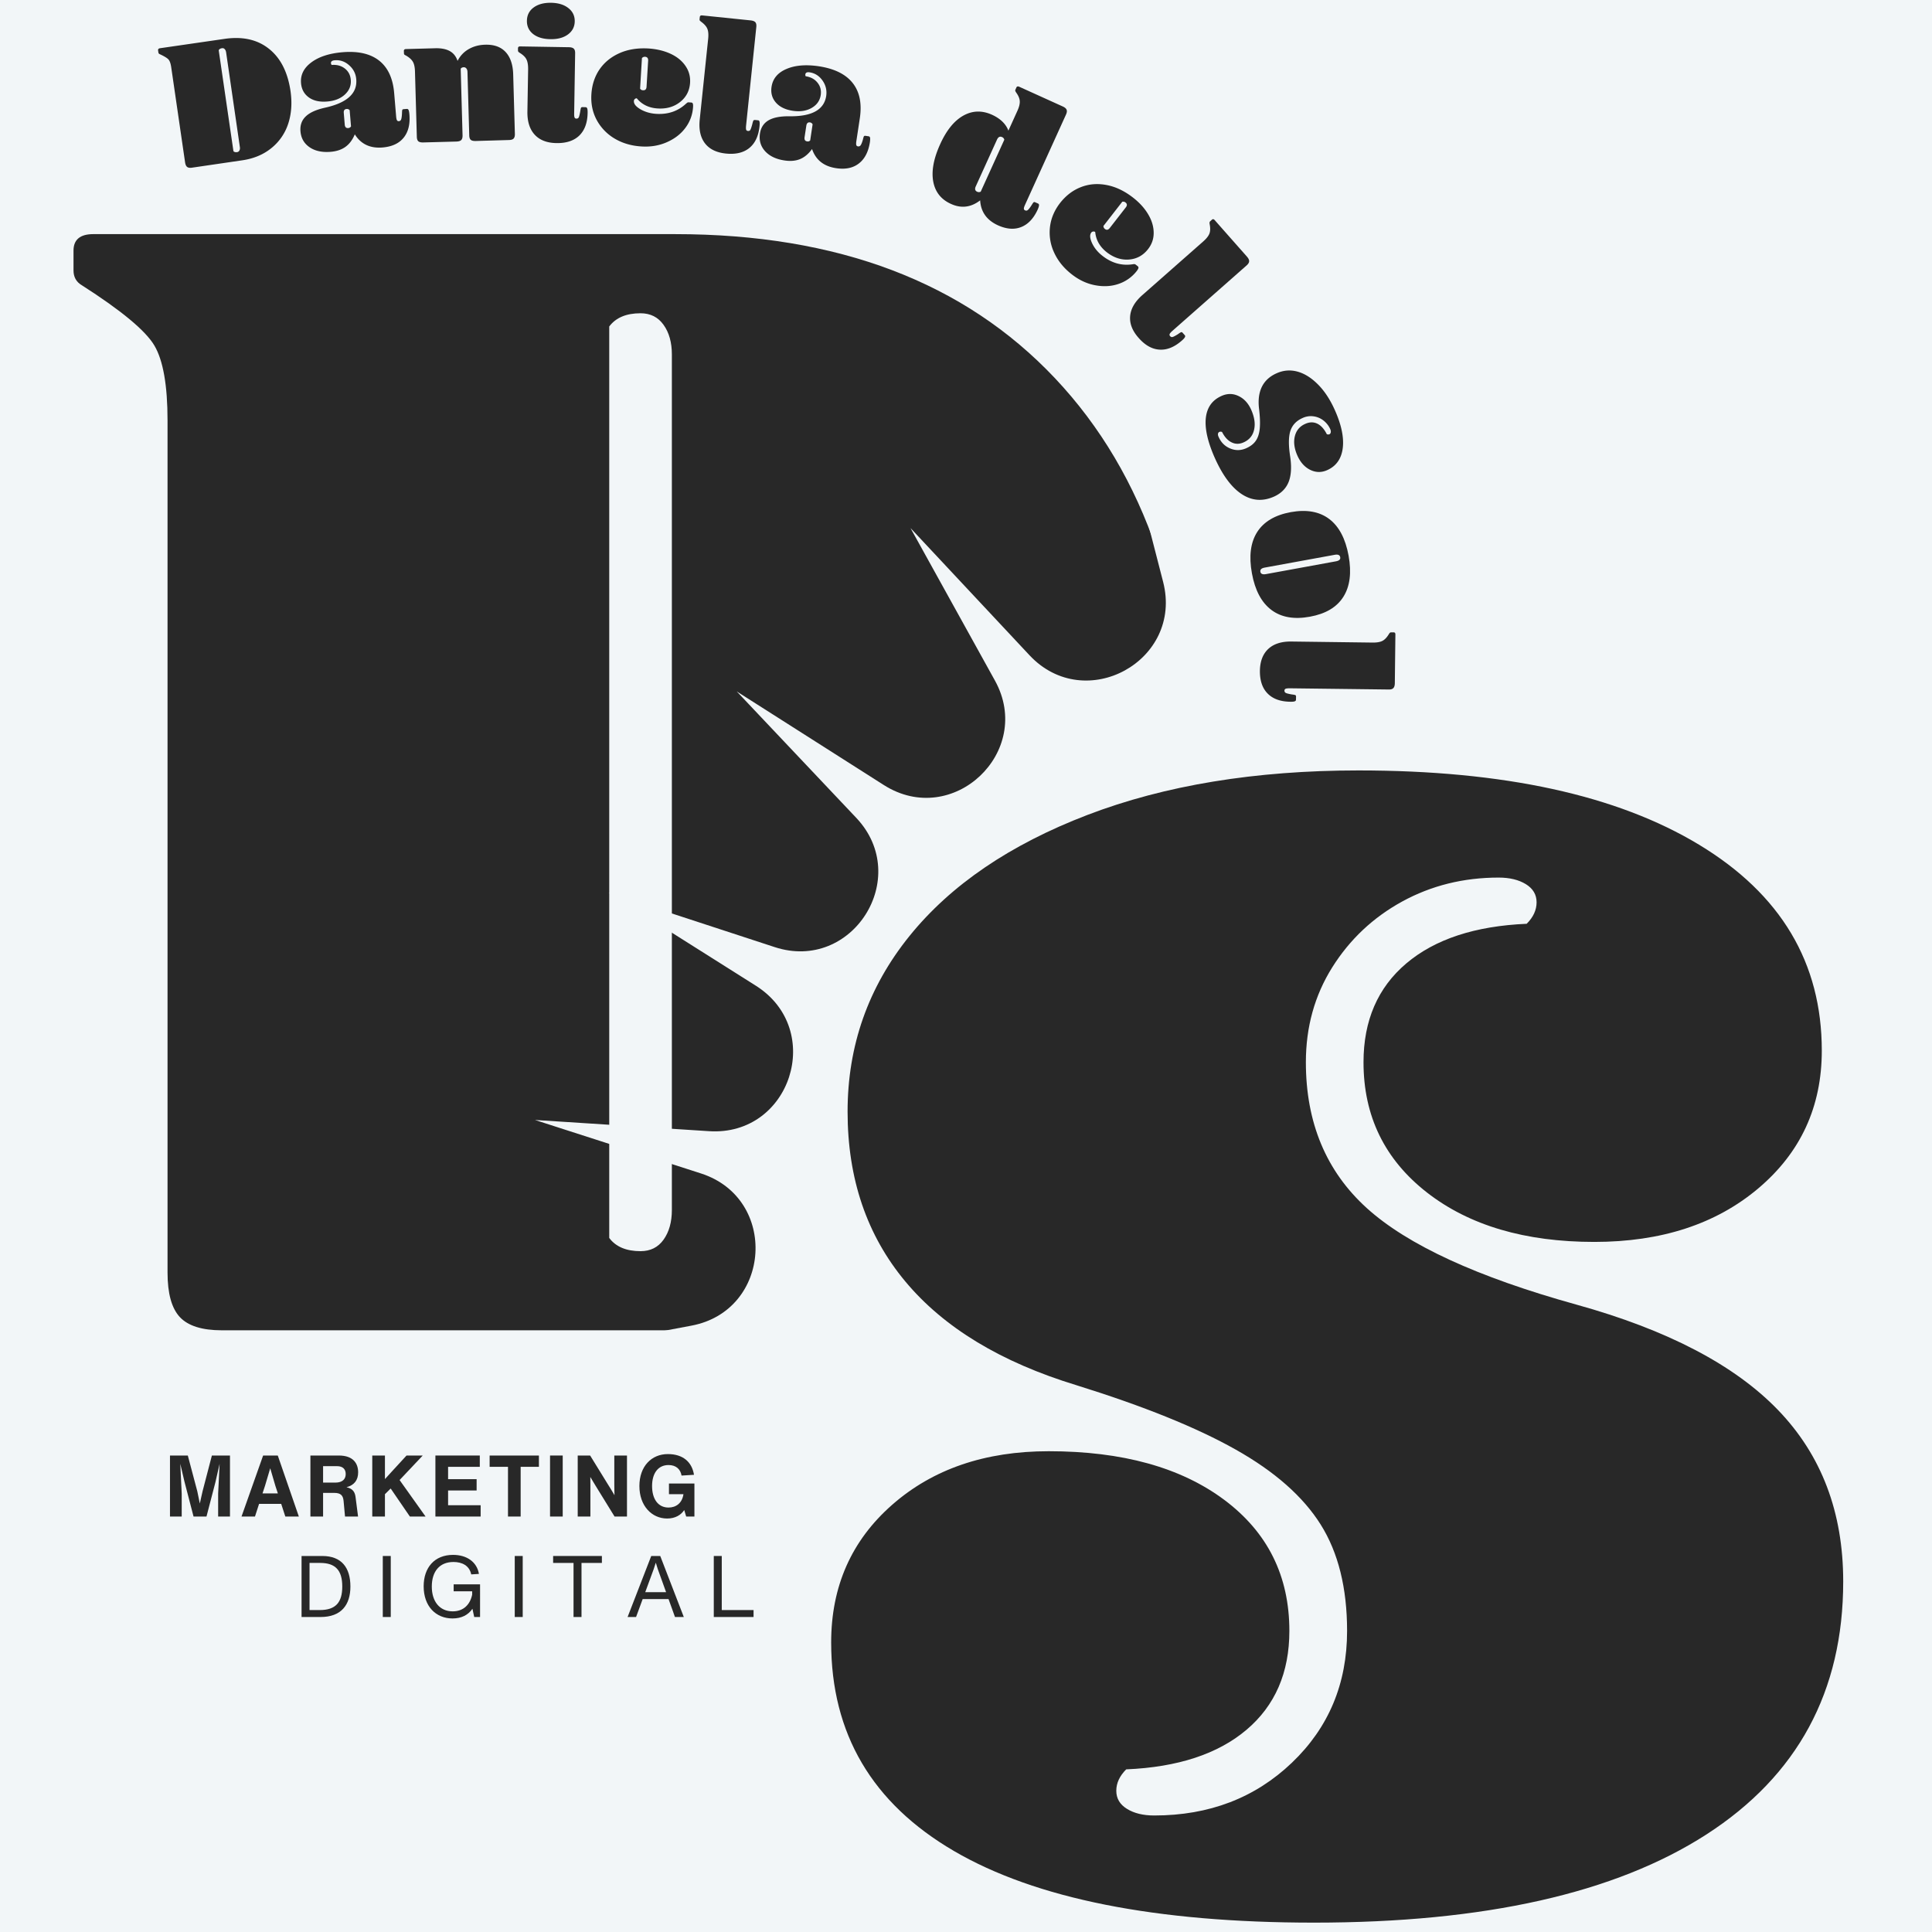 <?xml version="1.0" encoding="UTF-8"?>
<svg data-bbox="-37.5 -37.5 507.285 474.223" height="500" viewBox="0 0 375 375" width="500" xmlns="http://www.w3.org/2000/svg" data-type="color">
    <g>
        <defs>
            <clipPath id="2a9b0c6f-5802-4b84-9be1-7a11828ca377">
                <path d="M100.902 68.602H375V375H100.902Zm0 0"/>
            </clipPath>
        </defs>
        <path fill="#ffffff" d="M412.5-37.5v450h-450v-450h450z" data-color="1"/>
        <path fill="#f2f6f8" d="M412.5-37.5v450h-450v-450h450z" data-color="2"/>
        <path d="M118.253 240.288c1.281 1.711 3.305 2.563 6.078 2.563 1.914 0 3.406-.743 4.469-2.235 1.07-1.5 1.61-3.422 1.61-5.765V68.804c0-2.344-.54-4.258-1.61-5.75-1.063-1.5-2.555-2.25-4.469-2.25-2.773 0-4.797.855-6.078 2.562ZM131.05 45.444c31.57 0 56.156 9.336 73.75 28 17.594 18.668 26.39 44.637 26.39 77.907 0 20.906-4.054 39.414-12.156 55.515-8.105 16.106-19.78 28.688-35.03 37.75-15.25 9.063-33.009 13.594-53.266 13.594H43.066c-3.836 0-6.555-.852-8.157-2.563-1.593-1.707-2.39-4.585-2.39-8.64V81.6c0-6.82-.856-11.672-2.563-14.547-1.71-2.883-6.402-6.782-14.078-11.688-1.074-.633-1.61-1.594-1.61-2.875v-3.844c0-2.132 1.282-3.203 3.845-3.203Zm0 0" fill="#282828" data-color="3"/>
        <g clip-path="url(#2a9b0c6f-5802-4b84-9be1-7a11828ca377)">
            <path d="m300.16 101.488 8.367-32.804-.082 33.89c0 15.817 21.086 21.258 28.703 7.367l16.235-29.71-8.453 32.722c-3.934 15.313 15.148 25.856 25.941 14.227l23.098-24.688-16.403 29.625c-7.613 13.89 8.204 28.785 21.59 20.25l28.535-18.16-23.261 24.606c-10.88 11.546.836 29.957 15.898 25.019l32.219-10.543-28.621 18.074c-13.387 8.453-6.61 29.207 9.12 28.2l33.81-2.176-32.22 10.379c-15.062 4.851-13.722 26.609 1.844 29.539l33.305 6.277-33.808 2.09c-15.817 1.008-19.914 22.344-5.524 29.125l30.629 14.39-33.223-6.44c-15.562-3.013-24.851 16.733-12.636 26.776l26.109 21.508-30.625-14.476c-14.312-6.782-28.203 10.039-18.914 22.843l19.918 27.364-25.941-21.672c-12.22-10.125-29.793 2.676-23.934 17.406l12.55 31.465-19.831-27.45c-9.29-12.804-29.54-4.769-27.532 10.88l4.266 33.558-12.383-31.465c-5.773-14.73-27.449-11.968-29.375 3.68l-4.183 33.559-4.184-33.559c-1.926-15.73-23.598-18.41-29.371-3.68l-12.387 31.465 4.27-33.558c2.008-15.735-18.246-23.766-27.535-10.88l-19.832 27.45 12.554-31.465c5.856-14.73-11.8-27.531-23.933-17.406l-26.028 21.59 19.918-27.364c9.371-12.804-4.601-29.625-18.914-22.847l-30.625 14.476 26.11-21.504c12.214-10.043 2.925-29.793-12.637-26.78l-33.14 6.444 30.628-14.394c14.309-6.695 10.293-28.117-5.523-29.121l-33.809-2.008 33.309-6.277c15.562-2.93 16.902-24.688 1.84-29.54l-32.22-10.378 33.81 2.175c15.816 1.008 22.511-19.664 9.12-28.199l-28.62-18.074 32.218 10.543c15.063 4.938 26.696-13.473 15.899-25.02l-23.262-24.605 28.535 18.16c13.39 8.535 29.207-6.445 21.59-20.25l-16.402-29.625 23.097 24.688c10.797 11.547 29.875 1.086 25.942-14.227l-8.453-32.805 16.234 29.707c7.617 13.891 28.703 8.454 28.703-7.363l-.082-33.89 8.367 32.8c3.934 15.399 25.692 15.399 29.625.086Zm0 0" fill="#f2f6f8" data-color="2"/>
        </g>
        <path d="m39.314 289.47-.53 2.363-.485-2.364-1.844-6.953h-3.461v11.844h2.277v-4.441l-.28-5.805.816 3.476 1.761 6.77h2.512l1.73-6.652.817-3.578-.285 5.789v4.441h2.297v-11.844h-3.512Zm0 0" fill="#282828" data-color="3"/>
        <path d="m58.006 294.36-4.09-11.844h-2.844l-4.195 11.844h2.613l.797-2.46h4.293l.801 2.46Zm-6.57-5.957 1.015-3.41 1 3.41.48 1.465h-2.976Zm0 0" fill="#282828" data-color="3"/>
        <path d="M67.254 288.673c1.512-.403 2.262-1.383 2.262-2.895 0-1.684-.914-3.262-3.743-3.262H60.25v11.844h2.461v-4.59h2.18c1.28 0 1.695.531 1.797 1.547l.28 3.043H69.5l-.484-3.758c-.098-.785-.383-1.648-1.762-1.93Zm-4.543-4.094h2.695c1.215 0 1.696.664 1.696 1.531 0 .914-.547 1.664-2.028 1.664h-2.363Zm0 0" fill="#282828" data-color="3"/>
        <path d="M82.053 282.516h-3.145l-2.843 3.094-1.348 1.48v-4.574h-2.461v11.844h2.461v-4.34l1.113-1.101 3.727 5.441h3.047l-5.043-7.086Zm0 0" fill="#282828" data-color="3"/>
        <path d="M86.973 289.301h5.539v-2.195h-5.539v-2.394h6.156v-2.196h-8.617v11.844h8.781v-2.195h-6.32Zm0 0" fill="#282828" data-color="3"/>
        <path d="M95.037 282.516v2.196H98.6v9.648h2.46v-9.648h3.543v-2.196Zm0 0" fill="#282828" data-color="3"/>
        <path d="M109.223 294.36v-11.844h-2.461v11.844Zm0 0" fill="#282828" data-color="3"/>
        <path d="M119.236 287.708c0 .832.015 1.68.035 2.511a55.674 55.674 0 0 0-1.2-1.98l-3.527-5.723h-2.41v11.844h2.461v-5.191c0-.813 0-1.664-.016-2.493.414.696.832 1.395 1.262 2.094l3.445 5.59h2.41v-11.844h-2.46Zm0 0" fill="#282828" data-color="3"/>
        <path d="M134.786 287.954h-4.942v2.066h2.813c-.25 1.727-1.43 2.594-2.895 2.594-2.047 0-3.195-1.68-3.195-4.176 0-2.43 1.133-4.074 3.195-4.074 1.446 0 2.313.797 2.528 2.043l2.414-.149c-.399-2.496-2.149-4.023-5.075-4.023-3.16 0-5.523 2.36-5.523 6.203 0 3.844 2.395 6.305 5.39 6.305 1.579 0 2.712-.7 3.31-1.649l.382 1.266h1.598Zm0 0" fill="#282828" data-color="3"/>
        <path d="M62.56 302.016h-4.027v11.844h3.691c4.012 0 5.79-2.344 5.79-5.922 0-3.644-1.711-5.922-5.454-5.922Zm-2.48 10.496v-9.148h2.078c2.945 0 4.277 1.43 4.277 4.574 0 3.078-1.265 4.574-4.359 4.574Zm0 0" fill="#282828" data-color="3"/>
        <path d="M75.846 313.86v-11.844h-1.547v11.844Zm0 0" fill="#282828" data-color="3"/>
        <path d="M93.18 307.52h-5.125v1.348h3.593v.652c-.417 1.977-1.714 3.242-3.777 3.242-2.562 0-4.058-1.945-4.058-4.808 0-2.926 1.496-4.774 4.21-4.774 1.68 0 3.094.715 3.442 2.41l1.496-.097c-.383-2.297-2.328-3.692-5.023-3.692-3.594 0-5.704 2.461-5.704 6.102 0 3.879 2.36 6.238 5.606 6.238 1.746 0 3.043-.68 3.86-1.879l.347 1.598h1.133Zm0 0" fill="#282828" data-color="3"/>
        <path d="M101.459 313.86v-11.844h-1.547v11.844Zm0 0" fill="#282828" data-color="3"/>
        <path d="M107.362 302.016v1.348h3.961v10.496h1.547v-10.496h3.957v-1.348Zm0 0" fill="#282828" data-color="3"/>
        <path d="m132.726 313.86-4.574-11.844h-1.746l-4.59 11.844h1.645l1.28-3.477h5.024l1.25 3.477Zm-5.836-9.316.399-1.23.382 1.23 1.614 4.492h-4.043Zm0 0" fill="#282828" data-color="3"/>
        <path d="M140.093 302.016h-1.547v11.844h7.719v-1.348h-6.172Zm0 0" fill="#282828" data-color="3"/>
        <path d="M357.765 306.963c0 21.324-8.855 37.695-26.562 49.11-17.7 11.405-43.078 17.109-76.141 17.109-30.719 0-54.023-4.637-69.906-13.907-15.887-9.281-23.828-22.773-23.828-40.484 0-10.875 3.941-19.774 11.828-26.703 7.894-6.938 18.023-10.406 30.39-10.406 14.29 0 25.649 3.148 34.079 9.437 8.425 6.293 12.64 14.773 12.64 25.438 0 8.105-2.777 14.507-8.328 19.203-5.543 4.687-13.324 7.246-23.344 7.672-1.281 1.28-1.922 2.667-1.922 4.156 0 1.492.692 2.664 2.079 3.515 1.382.856 3.144 1.282 5.28 1.282 10.665 0 19.571-3.41 26.72-10.235 7.144-6.82 10.718-15.351 10.718-25.593 0-8.32-1.71-15.204-5.125-20.641-3.418-5.438-8.914-10.285-16.484-14.547-7.563-4.27-17.856-8.43-30.875-12.484-14.711-4.477-25.797-11.196-33.266-20.157-7.468-8.957-11.203-19.941-11.203-32.953 0-12.8 4-24.16 12-34.078 8-9.914 19.516-17.754 34.547-23.515 15.04-5.758 32.586-8.641 52.64-8.641 28.157 0 50.176 4.805 66.063 14.406 15.895 9.594 23.844 22.922 23.844 39.985 0 10.886-4.11 19.796-12.328 26.734-8.211 6.93-18.82 10.39-31.828 10.39-13.438 0-24.266-3.195-32.485-9.593-8.21-6.406-12.312-14.832-12.312-25.281 0-8.102 2.77-14.5 8.312-19.188 5.551-4.695 13.336-7.258 23.36-7.687 1.28-1.282 1.922-2.672 1.922-4.172 0-1.489-.696-2.66-2.079-3.516-1.386-.852-3.148-1.281-5.28-1.281-6.825 0-13.063 1.547-18.72 4.64-5.648 3.094-10.18 7.36-13.593 12.797-3.407 5.438-5.11 11.574-5.11 18.407 0 11.73 3.942 21.167 11.828 28.312 7.895 7.148 21.442 13.387 40.641 18.719 17.695 4.906 30.758 11.734 39.188 20.484 8.425 8.742 12.64 19.828 12.64 33.266Zm0 0" fill="#282828" data-color="3"/>
        <path d="M189.404 36.155c-.242.52-.152.875.266 1.063a.773.773 0 0 0 .687-.016l4.578-10.078a.717.717 0 0 0-.437-.516c-.418-.187-.746-.02-.984.5Zm8.078-14.656c.344-.758.492-1.39.453-1.89-.03-.5-.265-1.052-.703-1.657-.105-.164-.164-.281-.172-.344a.384.384 0 0 1 .047-.234l.172-.39c.102-.22.29-.267.563-.142l8.453 3.829c.406.187.648.402.734.64.094.23.055.532-.11.907l-7.937 17.484c-.168.363-.25.625-.25.781 0 .164.078.281.235.344.195.094.375.07.53-.063.165-.125.4-.422.704-.89.207-.344.348-.547.422-.61.082-.062.187-.062.312 0l.563.25c.133.063.191.18.172.36-.012.176-.094.441-.25.797-.793 1.726-1.856 2.859-3.188 3.39-1.336.54-2.844.43-4.531-.328-2.168-.992-3.32-2.605-3.453-4.844-1.781 1.375-3.672 1.602-5.672.688-1.918-.867-3.063-2.32-3.438-4.36-.367-2.039.083-4.445 1.344-7.218 1.219-2.696 2.711-4.547 4.485-5.547 1.78-1 3.644-1.055 5.593-.172 1.614.742 2.672 1.766 3.172 3.078Zm0 0" fill="#282828" data-color="3"/>
        <path d="M211.817 45.142c-.335.437-.28 1.125.157 2.062.445.946 1.125 1.77 2.031 2.469 1.79 1.395 3.734 1.938 5.828 1.625.195-.031.328-.043.39-.031a.52.52 0 0 1 .25.125l.344.265c.125.102.176.22.157.344-.024.133-.125.328-.313.578a7.489 7.489 0 0 1-3.469 2.5c-1.406.5-2.93.598-4.562.297-1.625-.293-3.152-.996-4.578-2.11-1.531-1.187-2.668-2.573-3.406-4.155a9.216 9.216 0 0 1-.86-4.922c.176-1.72.832-3.313 1.969-4.782 1.133-1.445 2.477-2.472 4.031-3.078 1.551-.613 3.207-.754 4.969-.422 1.758.325 3.477 1.137 5.156 2.438 1.258.98 2.239 2.058 2.938 3.234.707 1.18 1.066 2.367 1.078 3.563.02 1.187-.344 2.258-1.094 3.218-.96 1.227-2.195 1.899-3.703 2.016-1.5.113-2.934-.355-4.297-1.406-1.355-1.063-2.105-2.375-2.25-3.938a.531.531 0 0 0-.39-.093.52.52 0 0 0-.376.203Zm2.36-1.282c0 .243.094.434.281.579.332.261.645.203.938-.172l3.125-4.016c.289-.375.27-.691-.063-.953a.724.724 0 0 0-.625-.14Zm0 0" fill="#282828" data-color="3"/>
        <path d="M233.548 46.862c.625-.55 1.023-1.063 1.203-1.531.175-.477.191-1.079.047-1.797-.032-.196-.04-.328-.016-.39a.468.468 0 0 1 .125-.204l.328-.297c.176-.156.36-.125.547.094l6.266 7.094c.289.336.425.632.406.89-.012.25-.168.512-.469.782l-14.406 12.703c-.305.27-.485.476-.547.625a.384.384 0 0 0 .078.406c.145.164.305.223.484.172.188-.043.536-.227 1.047-.547.332-.242.547-.371.64-.39.095-.024.188.023.282.14l.406.453c.094.102.098.234.016.39-.086.165-.277.38-.578.641-1.438 1.27-2.887 1.86-4.344 1.766-1.45-.086-2.805-.844-4.062-2.281-1.22-1.375-1.766-2.782-1.641-4.22.125-1.437.91-2.796 2.36-4.077Zm0 0" fill="#282828" data-color="3"/>
        <path d="M247.299 96.384c-2.188.977-4.274.828-6.25-.453-1.969-1.281-3.715-3.617-5.235-7-1.398-3.137-1.984-5.734-1.765-7.797.226-2.055 1.242-3.477 3.047-4.281 1.113-.5 2.203-.5 3.265 0 1.07.492 1.895 1.367 2.469 2.625.656 1.457.852 2.758.594 3.906-.25 1.156-.922 1.977-2.016 2.469-.824.375-1.605.379-2.344.015-.742-.355-1.359-1.027-1.859-2.015a.62.62 0 0 0-.531-.016c-.149.07-.235.195-.266.375-.023.176.02.375.125.594.477 1.082 1.235 1.832 2.266 2.25 1.031.426 2.066.406 3.11-.063.843-.375 1.46-.867 1.859-1.468.406-.594.656-1.383.75-2.36.093-.969.05-2.21-.125-3.719-.22-1.707-.047-3.148.515-4.328.57-1.175 1.524-2.062 2.86-2.656 1.312-.594 2.656-.707 4.03-.344 1.376.368 2.704 1.188 3.985 2.47 1.281 1.273 2.379 2.933 3.297 4.984 1.29 2.882 1.805 5.351 1.547 7.406-.262 2.062-1.262 3.484-3 4.265-1.106.5-2.2.489-3.281-.03-1.086-.524-1.922-1.446-2.516-2.766-.617-1.387-.781-2.649-.5-3.782.281-1.125.953-1.922 2.016-2.39.82-.375 1.597-.391 2.328-.047.726.351 1.347 1.035 1.86 2.047.187.07.35.078.5.015.155-.074.241-.203.265-.39.031-.18 0-.375-.094-.594a4.406 4.406 0 0 0-1.344-1.703 3.993 3.993 0 0 0-1.937-.797 3.772 3.772 0 0 0-2.094.328c-1.2.531-1.984 1.36-2.36 2.484-.374 1.133-.39 2.805-.046 5.016.3 2.031.195 3.676-.313 4.938-.511 1.257-1.449 2.195-2.812 2.812Zm0 0" fill="#282828" data-color="3"/>
        <path d="M244.636 110.982c.082.414.441.567 1.078.454l13.594-2.485c.633-.117.91-.383.828-.797-.074-.43-.43-.586-1.063-.468l-13.593 2.484c-.637.113-.918.383-.844.812Zm-1.64.297c-.606-3.312-.266-5.98 1.015-8 1.289-2.023 3.469-3.312 6.531-3.875 3.063-.55 5.547-.11 7.453 1.328 1.906 1.438 3.16 3.813 3.766 7.125.601 3.301.265 5.961-1.016 7.985-1.273 2.02-3.437 3.304-6.5 3.86-3.062.562-5.554.124-7.469-1.313-1.917-1.438-3.18-3.809-3.78-7.11Zm0 0" fill="#282828" data-color="3"/>
        <path d="M266.422 124.723c.832.008 1.468-.101 1.906-.328.445-.23.863-.668 1.25-1.312.102-.164.188-.266.25-.297a.374.374 0 0 1 .234-.047h.438c.238 0 .351.14.344.422l-.11 9.469c-.011.445-.11.757-.297.937-.18.188-.468.273-.875.266l-19.203-.235c-.406 0-.683.031-.828.094-.137.063-.21.176-.219.344 0 .219.082.367.25.453.164.094.547.191 1.141.297.406.05.648.097.734.14.082.051.125.149.125.297l-.015.61c0 .132-.086.234-.25.297-.168.062-.453.085-.86.078-1.906-.024-3.37-.555-4.39-1.594-1.02-1.031-1.52-2.508-1.5-4.422.031-1.836.57-3.246 1.625-4.234 1.05-.98 2.547-1.461 4.484-1.438Zm0 0" fill="#282828" data-color="3"/>
        <path d="M45.31 29.343c.156.167.39.23.703.187a.576.576 0 0 0 .453-.313c.102-.187.133-.406.094-.656l-2.672-18.406c-.043-.27-.137-.477-.281-.625a.556.556 0 0 0-.516-.172c-.312.043-.527.172-.64.39ZM43.575 7.546c3.508-.508 6.383.132 8.625 1.922 2.25 1.78 3.645 4.515 4.188 8.203.332 2.324.18 4.445-.453 6.359a10.042 10.042 0 0 1-3.281 4.734c-1.543 1.25-3.438 2.04-5.688 2.36l-9.703 1.422c-.43.062-.746.011-.953-.157-.2-.164-.328-.468-.39-.906L33.246 13.14c-.101-.75-.273-1.27-.515-1.562-.239-.29-.82-.649-1.75-1.078a.386.386 0 0 1-.235-.297l-.062-.422c-.031-.238.101-.379.39-.422Zm0 0" fill="#282828" data-color="3"/>
        <path d="M67.868 21.39a.681.681 0 0 0-.594-.235c-.406.031-.59.29-.547.766l.188 2.265c.039.48.265.703.672.672a.678.678 0 0 0 .546-.328Zm6.39 7.234c-2.406.199-4.203-.649-5.39-2.547-.45 1.074-1.059 1.887-1.828 2.437-.762.543-1.719.86-2.875.954-1.657.132-3.016-.16-4.078-.891-1.063-.727-1.653-1.758-1.766-3.094-.094-1.164.238-2.117 1-2.86.758-.75 1.988-1.316 3.688-1.702 4.32-.938 6.367-2.774 6.14-5.516-.086-1.094-.543-2.004-1.375-2.734-.824-.739-1.762-1.063-2.812-.97-.5.044-.743.231-.72.563a.581.581 0 0 0 .141.344c1-.082 1.848.149 2.547.688.696.543 1.082 1.277 1.157 2.203.093 1.105-.29 2.054-1.141 2.844-.855.792-1.996 1.246-3.422 1.359-1.46.125-2.648-.133-3.562-.781-.918-.657-1.43-1.582-1.532-2.782-.136-1.593.532-2.937 2-4.03 1.47-1.095 3.477-1.75 6.032-1.97 3.039-.257 5.414.282 7.125 1.625 1.707 1.344 2.68 3.446 2.921 6.297l.376 4.469c.03.406.085.68.171.813.082.136.207.195.375.171.196-.007.336-.113.422-.312.082-.195.14-.578.172-1.14.008-.407.031-.65.063-.735.039-.082.132-.129.28-.14l.61-.048c.145-.007.254.063.328.22.07.155.125.429.157.812.164 1.906-.204 3.422-1.11 4.547-.898 1.117-2.261 1.75-4.094 1.906Zm0 0" fill="#282828" data-color="3"/>
        <path d="M84.47 9.366c1.163-.032 2.109.152 2.827.547.719.398 1.223 1.03 1.516 1.906.508-.989 1.226-1.75 2.156-2.281.938-.54 2.004-.829 3.203-.86 1.719-.05 3.04.422 3.969 1.422.926 1 1.414 2.445 1.469 4.328l.328 11.578c.008.407-.074.703-.25.89-.168.18-.469.274-.906.282l-6.453.188c-.461.011-.782-.067-.97-.235-.179-.176-.273-.468-.28-.875l-.344-12.328c-.012-.258-.078-.469-.203-.625a.616.616 0 0 0-.516-.25c-.281.012-.48.11-.594.297l.36 12.938c.007.406-.075.703-.25.89-.168.18-.48.277-.938.297l-6.437.172c-.461.012-.782-.067-.97-.234-.179-.176-.273-.47-.28-.875l-.36-12.657c-.023-.832-.156-1.46-.406-1.89-.25-.438-.703-.844-1.36-1.22-.175-.081-.28-.148-.312-.202a.435.435 0 0 1-.062-.235l-.016-.437c-.008-.238.125-.363.406-.375Zm0 0" fill="#282828" data-color="3"/>
        <path d="M102.275 4.009c.02-1.07.453-1.922 1.296-2.547.852-.633 1.985-.941 3.391-.922 1.406.024 2.524.367 3.36 1.031.843.657 1.253 1.524 1.234 2.594-.024 1.055-.465 1.899-1.328 2.531-.856.625-1.985.93-3.39.907-1.407-.02-2.528-.352-3.36-1-.824-.657-1.227-1.52-1.203-2.594Zm8.171 5.156c.446.012.758.11.938.297.176.18.258.469.25.875l-.188 11.64c-.011.407.016.684.079.829.07.148.191.218.359.218.219 0 .367-.082.453-.25.082-.164.176-.539.281-1.125.063-.406.114-.648.157-.734.05-.082.148-.125.296-.125l.61.016c.133 0 .234.086.297.25.062.168.086.453.078.86-.031 1.905-.57 3.37-1.61 4.39-1.042 1.008-2.523 1.5-4.437 1.468-1.836-.03-3.242-.57-4.219-1.625-.98-1.062-1.453-2.562-1.422-4.5l.141-8.203c.008-.832-.102-1.472-.328-1.921-.219-.446-.652-.868-1.297-1.266-.156-.102-.25-.18-.281-.235a.435.435 0 0 1-.063-.234v-.437c.012-.239.156-.352.438-.344Zm0 0" fill="#282828" data-color="3"/>
        <path d="M123.038 19.614c-.03.555.399 1.09 1.297 1.61.895.511 1.91.804 3.047.875 2.27.136 4.18-.508 5.734-1.938.157-.133.258-.219.313-.25a.48.48 0 0 1 .281-.047l.422.031c.164 0 .274.063.328.188.063.125.082.344.063.656a7.424 7.424 0 0 1-1.453 4.031c-.875 1.2-2.075 2.137-3.594 2.813-1.512.676-3.168.957-4.969.844-1.937-.117-3.656-.617-5.156-1.5a9.356 9.356 0 0 1-3.5-3.578c-.824-1.508-1.18-3.192-1.063-5.047.114-1.844.641-3.453 1.579-4.828.945-1.375 2.238-2.426 3.874-3.157 1.633-.726 3.516-1.03 5.641-.906 1.582.106 3 .445 4.25 1.016 1.25.574 2.211 1.351 2.89 2.328.688.98.993 2.074.923 3.281-.094 1.555-.735 2.805-1.922 3.75-1.188.95-2.64 1.371-4.36 1.266-1.71-.102-3.062-.758-4.062-1.969a.537.537 0 0 0-.563.531Zm1.204-2.406c.132.2.32.305.562.313.426.03.656-.188.688-.657l.312-5.078c.031-.476-.168-.734-.594-.766a.762.762 0 0 0-.61.25Zm0 0" fill="#282828" data-color="3"/>
        <path d="M137.456 7.523c.082-.82.032-1.461-.156-1.922-.187-.469-.59-.926-1.203-1.375-.156-.125-.25-.211-.281-.266a.552.552 0 0 1-.031-.219l.046-.437c.032-.238.188-.344.47-.313l9.421.97c.445.054.75.179.906.374.157.2.211.496.172.89l-1.984 19.11c-.043.406-.04.688.015.844.051.148.16.226.329.234.218.032.375-.031.468-.187.102-.164.235-.54.39-1.125.095-.395.165-.63.22-.703.062-.082.164-.118.312-.11l.61.063c.132.011.222.105.265.281.04.18.04.469 0 .875-.2 1.898-.86 3.305-1.984 4.219-1.125.914-2.64 1.273-4.547 1.078-1.836-.188-3.188-.852-4.063-1.984-.875-1.145-1.214-2.68-1.015-4.61Zm0 0" fill="#282828" data-color="3"/>
        <path d="M157.726 24.13a.682.682 0 0 0-.515-.375c-.399-.05-.633.164-.704.64l-.343 2.25c-.063.481.101.747.5.797a.614.614 0 0 0 .594-.187Zm4.578 8.515c-2.398-.355-3.96-1.593-4.687-3.718-.688.945-1.465 1.597-2.328 1.953-.856.351-1.86.441-3.016.265-1.637-.242-2.89-.84-3.766-1.796-.867-.957-1.199-2.098-1-3.422.176-1.157.72-2.004 1.625-2.547.915-.55 2.239-.82 3.97-.813 4.437.086 6.859-1.234 7.265-3.953.156-1.082-.086-2.078-.719-2.984-.637-.906-1.476-1.438-2.516-1.594-.492-.07-.761.059-.812.39-.023.126 0 .25.063.376.988.148 1.753.562 2.296 1.25.551.68.758 1.476.625 2.39-.168 1.094-.761 1.934-1.78 2.516-1.013.574-2.227.758-3.642.547-1.449-.219-2.542-.75-3.28-1.594-.743-.851-1.024-1.875-.845-3.062.239-1.582 1.196-2.735 2.875-3.454 1.676-.726 3.782-.906 6.313-.53 3.02.46 5.203 1.538 6.547 3.234 1.351 1.699 1.82 3.964 1.406 6.796l-.672 4.438c-.062.398-.07.672-.015.828.05.149.16.23.328.25a.491.491 0 0 0 .5-.203c.133-.176.281-.531.437-1.063.094-.394.164-.628.219-.703.063-.07.164-.097.313-.078l.609.094c.144.023.234.121.266.297.03.168.019.445-.032.828-.293 1.887-1.008 3.266-2.14 4.14-1.125.883-2.594 1.192-4.407.922Zm0 0" fill="#282828" data-color="3"/>
    </g>
</svg>
